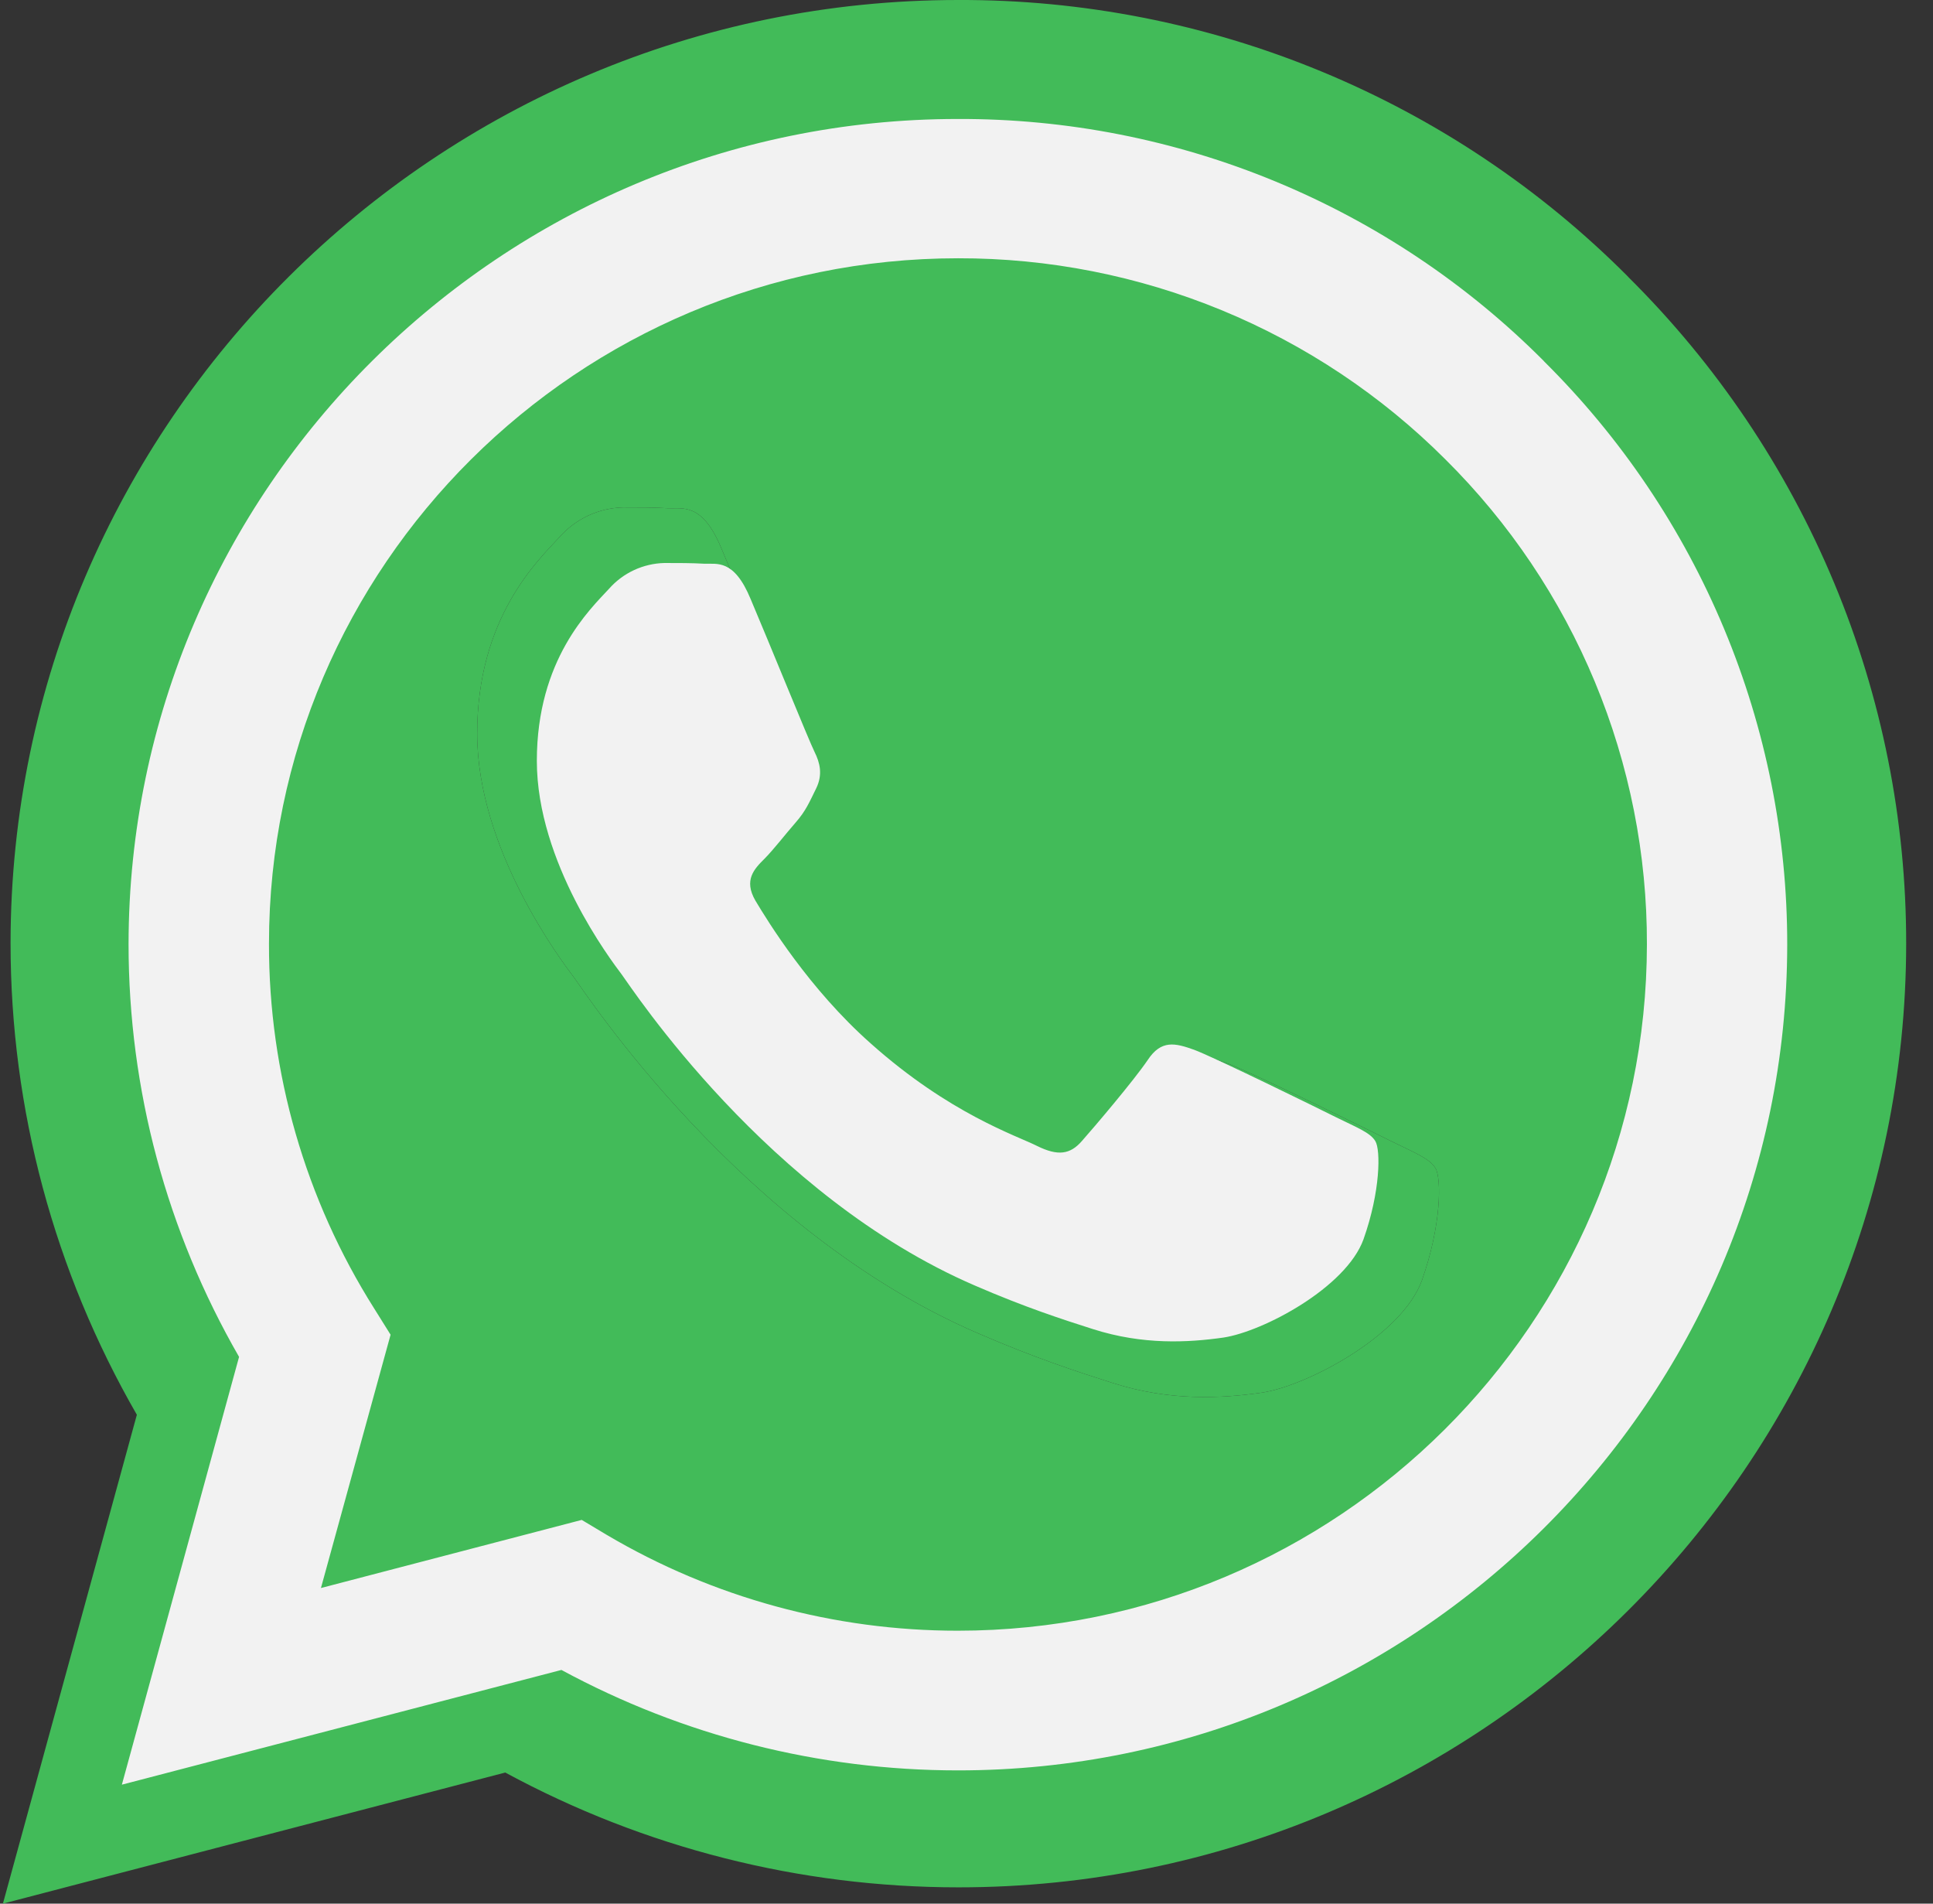 <svg width="65" height="64" fill="none" xmlns="http://www.w3.org/2000/svg"><rect width="100%" height="100%" fill="#333333" stroke="none"/><path d="M54.748 9.304C51.801 6.343 48.291 3.995 44.423 2.398C40.555 0.8 36.406 -0.015 32.219 0C14.672 0 0.371 14.232 0.355 31.704C0.355 37.3 1.826 42.744 4.602 47.564L0.098 64L16.99 59.592C21.663 62.124 26.898 63.451 32.219 63.452H32.235C49.786 63.452 64.082 49.22 64.098 31.732C64.102 27.564 63.278 23.437 61.672 19.588C60.067 15.738 57.712 12.243 54.744 9.304H54.748ZM32.219 58.084C27.473 58.086 22.815 56.814 18.734 54.404L17.77 53.828L7.749 56.444L10.425 46.712L9.798 45.708C7.145 41.509 5.742 36.648 5.752 31.688C5.752 17.184 17.633 5.352 32.235 5.352C35.713 5.346 39.159 6.025 42.373 7.351C45.586 8.677 48.504 10.622 50.959 13.076C53.422 15.52 55.375 18.426 56.705 21.625C58.034 24.824 58.714 28.254 58.706 31.716C58.69 46.272 46.808 58.084 32.219 58.084ZM46.744 38.348C45.953 37.952 42.043 36.036 41.308 35.764C40.576 35.504 40.042 35.368 39.52 36.16C38.985 36.948 37.458 38.744 37 39.26C36.542 39.792 36.068 39.852 35.272 39.46C34.481 39.06 31.913 38.228 28.876 35.52C26.505 33.42 24.918 30.82 24.444 30.032C23.986 29.24 24.399 28.816 24.797 28.42C25.147 28.068 25.589 27.492 25.987 27.036C26.388 26.58 26.521 26.244 26.782 25.716C27.043 25.18 26.919 24.724 26.722 24.328C26.521 23.932 24.934 20.024 24.263 18.448C23.62 16.892 22.965 17.108 22.475 17.088C22.017 17.06 21.482 17.06 20.948 17.06C20.544 17.07 20.147 17.163 19.782 17.333C19.416 17.503 19.089 17.747 18.822 18.048C18.091 18.84 16.046 20.756 16.046 24.664C16.046 28.552 18.869 32.289 19.294 32.852C19.296 32.855 19.299 32.857 19.3 32.86C19.694 33.392 24.902 41.388 32.894 44.828C34.782 45.648 36.269 46.132 37.43 46.5C39.339 47.108 41.062 47.016 42.437 46.82C43.964 46.588 47.142 44.9 47.813 43.048C48.472 41.192 48.472 39.608 48.271 39.276C48.074 38.94 47.54 38.744 46.744 38.348Z" fill="#42BB59"/><path fill-rule="evenodd" clip-rule="evenodd" d="M32.219 58.084C27.473 58.086 22.815 56.814 18.734 54.404L17.77 53.828L7.749 56.444L10.425 46.712L9.798 45.708C7.145 41.509 5.742 36.648 5.752 31.688C5.752 17.184 17.633 5.352 32.235 5.352C35.713 5.346 39.159 6.025 42.373 7.351C45.586 8.677 48.504 10.622 50.959 13.076C53.422 15.52 55.375 18.426 56.705 21.625C58.034 24.824 58.714 28.254 58.706 31.716C58.69 46.272 46.808 58.084 32.219 58.084ZM41.308 35.764C42.043 36.036 45.953 37.952 46.744 38.348C47.54 38.744 48.074 38.94 48.271 39.276C48.472 39.608 48.472 41.192 47.813 43.048C47.142 44.9 43.964 46.588 42.437 46.82C41.062 47.016 39.339 47.108 37.43 46.5C36.269 46.132 34.782 45.648 32.894 44.828C24.902 41.388 19.694 33.392 19.3 32.86L19.294 32.852C18.869 32.289 16.046 28.552 16.046 24.664C16.046 20.756 18.091 18.84 18.822 18.048C19.089 17.747 19.416 17.503 19.782 17.333C20.147 17.163 20.544 17.07 20.948 17.06C21.482 17.06 22.017 17.06 22.475 17.088C22.965 17.108 23.62 16.892 24.263 18.448C24.934 20.024 26.521 23.932 26.722 24.328C26.919 24.724 27.043 25.18 26.782 25.716C26.521 26.244 26.388 26.58 25.987 27.036C25.589 27.492 25.147 28.068 24.797 28.42C24.399 28.816 23.986 29.24 24.444 30.032C24.918 30.82 26.505 33.42 28.876 35.52C31.913 38.228 34.481 39.06 35.272 39.46C36.068 39.852 36.542 39.792 37 39.26C37.458 38.744 38.985 36.948 39.52 36.16C40.042 35.368 40.576 35.504 41.308 35.764Z" fill="#42BB59"/><path d="M51.917 12.141C49.338 9.55 46.267 7.496 42.882 6.098C39.498 4.7 35.868 3.987 32.204 4C16.85 4 4.337 16.453 4.323 31.741C4.323 36.638 5.61 41.401 8.039 45.618L4.098 60L18.879 56.143C22.968 58.358 27.548 59.519 32.204 59.52H32.218C47.575 59.52 60.084 47.068 60.098 31.766C60.102 28.119 59.38 24.507 57.975 21.139C56.571 17.771 54.511 14.713 51.913 12.141H51.917ZM32.204 54.824C28.051 54.825 23.976 53.713 20.404 51.603L19.561 51.099L10.792 53.389L13.134 44.873L12.585 43.995C10.264 40.321 9.037 36.067 9.045 31.727C9.045 19.036 19.441 8.683 32.218 8.683C35.261 8.678 38.276 9.272 41.088 10.432C43.9 11.592 46.454 13.295 48.601 15.442C50.757 17.58 52.465 20.123 53.629 22.922C54.792 25.721 55.387 28.722 55.38 31.752C55.366 44.488 44.97 54.824 32.204 54.824ZM44.913 37.555C44.221 37.208 40.8 35.532 40.156 35.294C39.517 35.066 39.049 34.947 38.592 35.64C38.124 36.33 36.788 37.901 36.387 38.353C35.987 38.818 35.572 38.871 34.876 38.528C34.183 38.178 31.936 37.45 29.279 35.08C27.204 33.243 25.815 30.968 25.401 30.278C25 29.585 25.362 29.214 25.71 28.868C26.016 28.56 26.402 28.056 26.751 27.657C27.102 27.258 27.218 26.964 27.447 26.502C27.675 26.033 27.566 25.634 27.394 25.287C27.218 24.941 25.829 21.521 25.242 20.142C24.68 18.781 24.107 18.97 23.678 18.952C23.277 18.928 22.809 18.928 22.342 18.928C21.989 18.936 21.641 19.018 21.321 19.166C21.001 19.315 20.715 19.528 20.482 19.792C19.842 20.485 18.052 22.162 18.052 25.581C18.052 29.001 20.549 32.287 20.9 32.753C21.245 33.218 25.801 40.215 32.794 43.225C34.447 43.942 35.748 44.366 36.764 44.688C38.434 45.219 39.942 45.139 41.144 44.968C42.48 44.764 45.261 43.288 45.849 41.667C46.425 40.043 46.425 38.657 46.249 38.367C46.077 38.073 45.609 37.901 44.913 37.555Z" fill="#F2F2F2"/></svg>